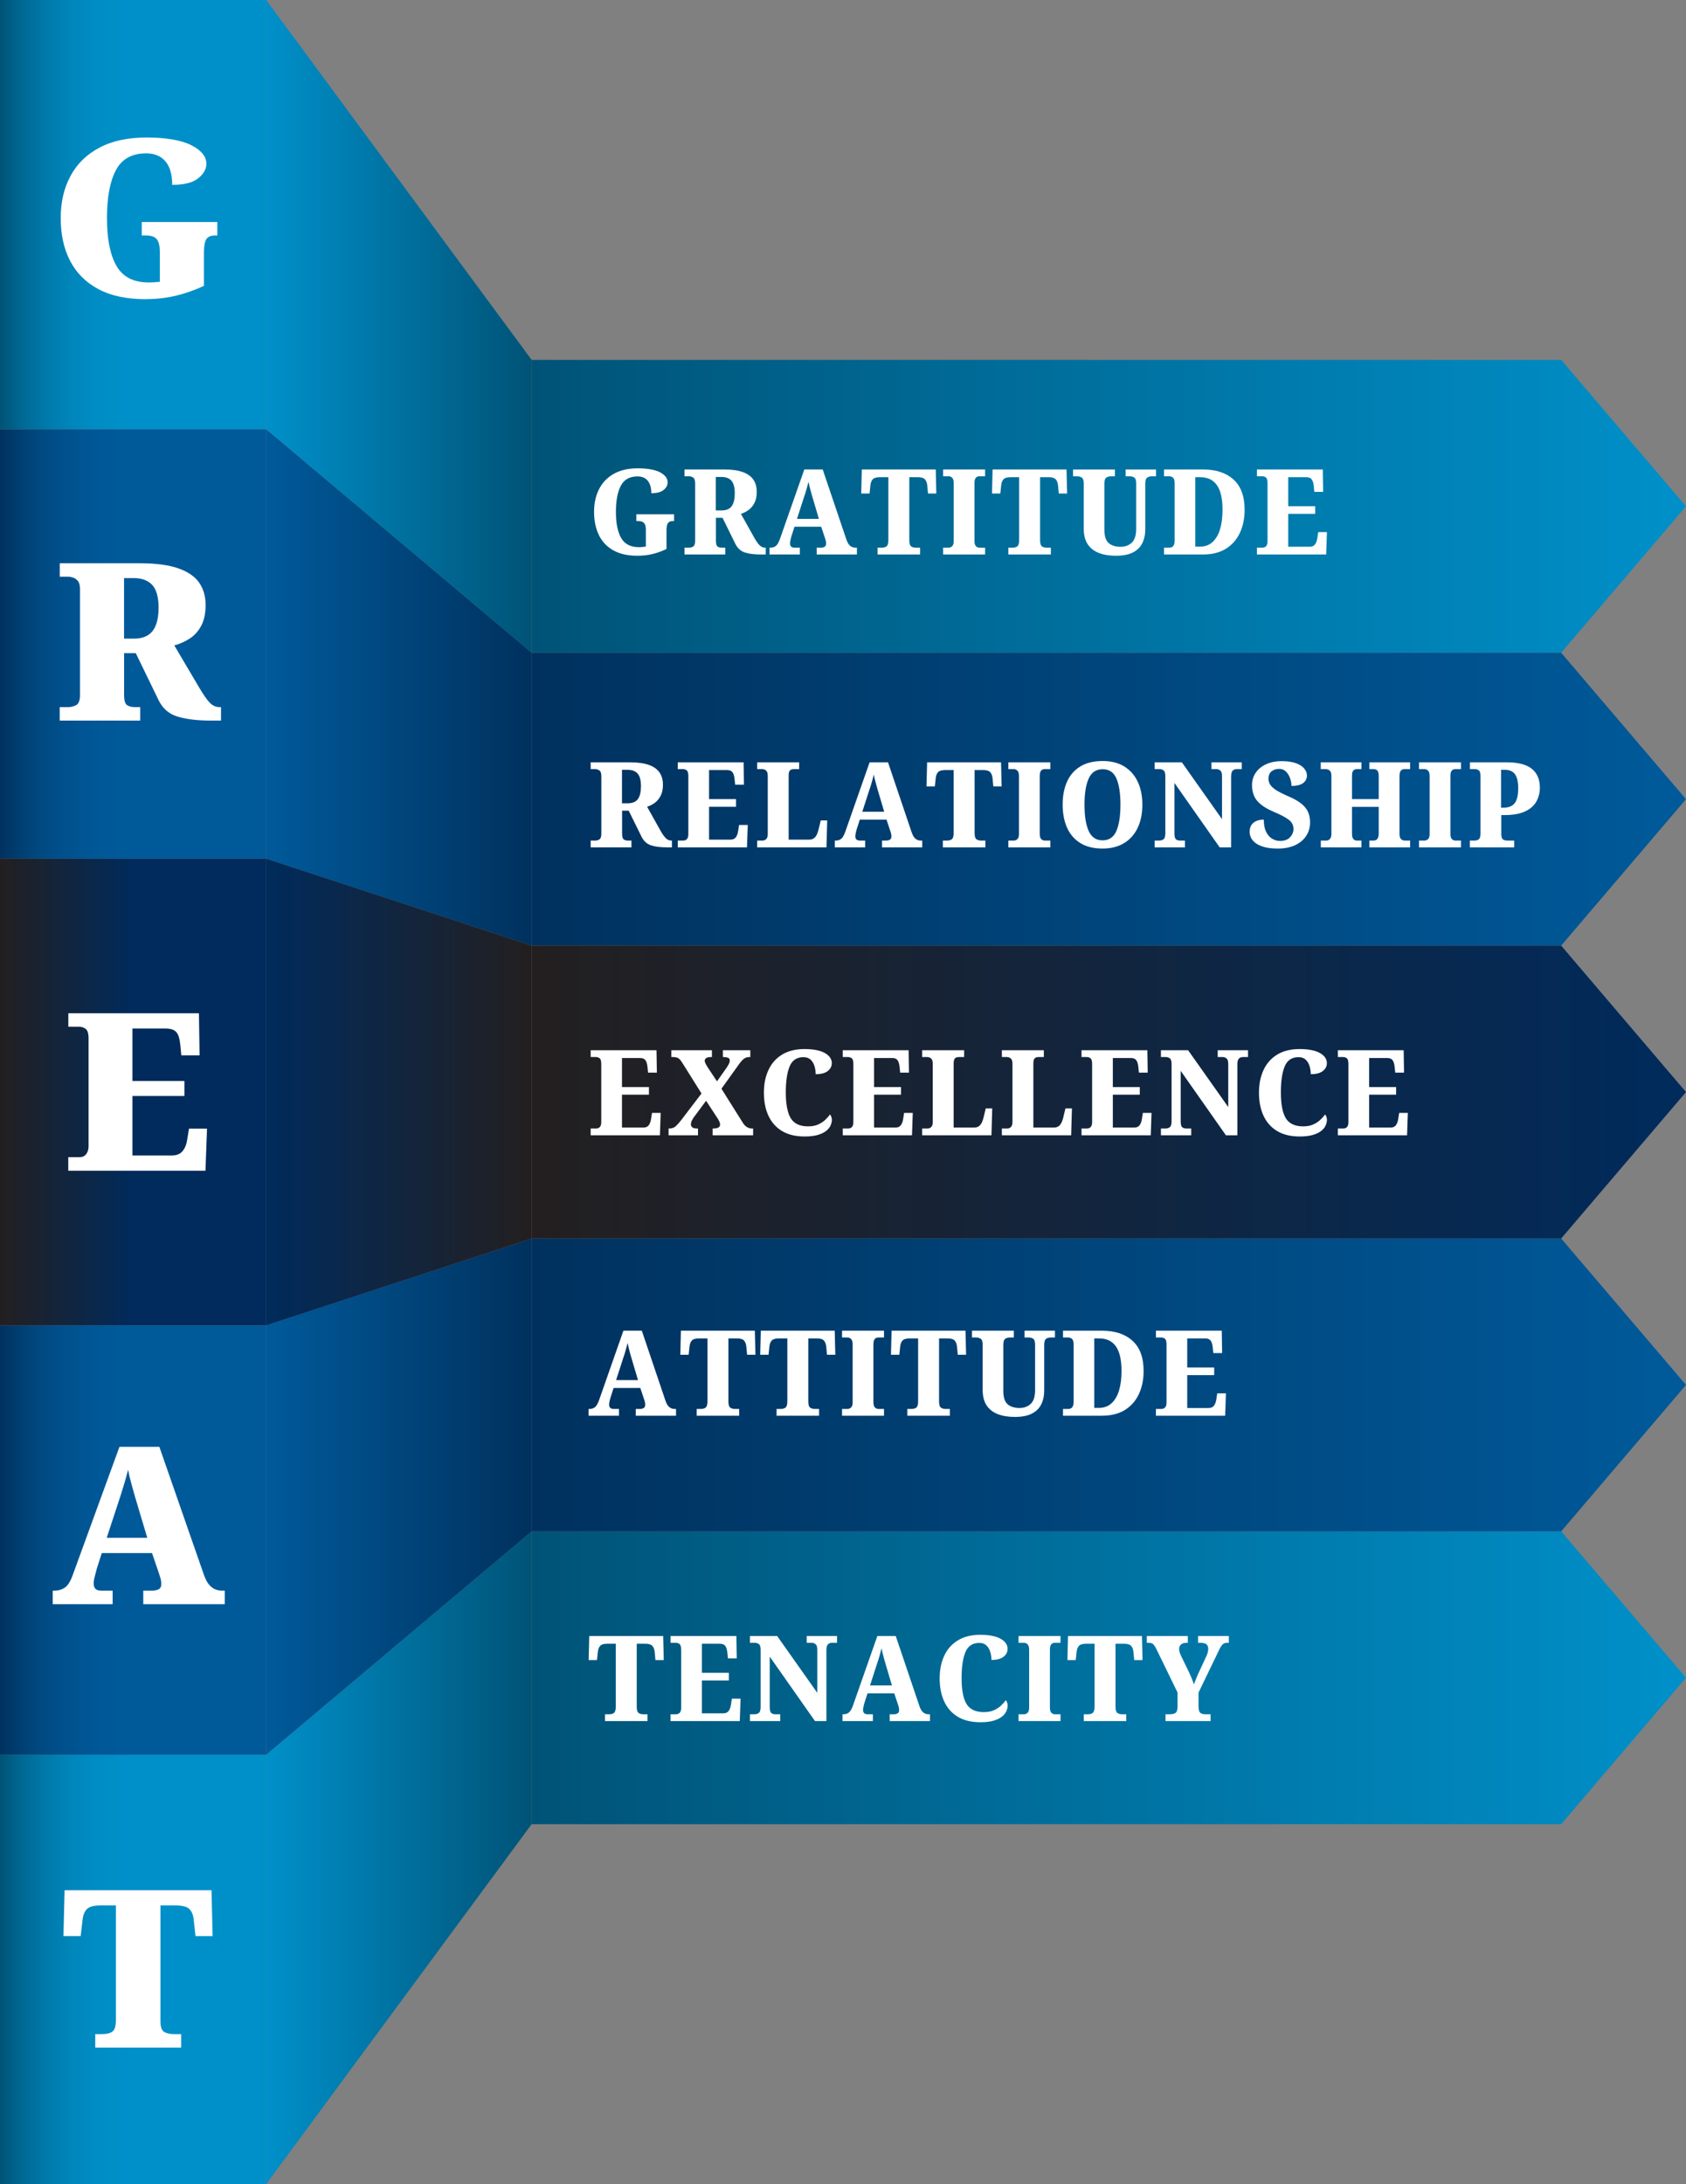 <?xml version="1.0" encoding="UTF-8"?>
<svg xmlns="http://www.w3.org/2000/svg" xmlns:xlink="http://www.w3.org/1999/xlink" viewBox="0 0 283.24 366.75">
  <rect x="0" y="0" width="283.24" height="366.75" fill="#808080" stroke="none"/>
  <defs>
    <style>
      .cls-1 {
        fill: url(#linear-gradient-12);
      }

      .cls-1, .cls-2, .cls-3, .cls-4, .cls-5, .cls-6, .cls-7, .cls-8, .cls-9, .cls-10, .cls-11, .cls-12, .cls-13, .cls-14, .cls-15, .cls-16 {
        stroke-width: 0px;
      }

      .cls-2 {
        fill: url(#linear-gradient);
      }

      .cls-3 {
        fill: url(#linear-gradient-6);
      }

      .cls-4 {
        fill: url(#linear-gradient-15);
      }

      .cls-5 {
        fill: url(#linear-gradient-11);
      }

      .cls-6 {
        fill: url(#linear-gradient-5);
      }

      .cls-7 {
        fill: url(#linear-gradient-13);
      }

      .cls-8 {
        fill: #fff;
      }

      .cls-9 {
        fill: url(#linear-gradient-14);
      }

      .cls-10 {
        fill: url(#linear-gradient-2);
      }

      .cls-11 {
        fill: url(#linear-gradient-7);
      }

      .cls-12 {
        fill: url(#linear-gradient-3);
      }

      .cls-13 {
        fill: url(#linear-gradient-9);
      }

      .cls-14 {
        fill: url(#linear-gradient-8);
      }

      .cls-15 {
        fill: url(#linear-gradient-10);
      }

      .cls-16 {
        fill: url(#linear-gradient-4);
      }
    </style>
    <linearGradient id="linear-gradient" x1="89.31" y1="85.02" x2="283.24" y2="85.02" gradientUnits="userSpaceOnUse">
      <stop offset="0" stop-color="#005377"></stop>
      <stop offset="1" stop-color="#0090c9"></stop>
    </linearGradient>
    <linearGradient id="linear-gradient-2" x1="44.72" y1="54.8" x2="89.31" y2="54.8" gradientUnits="userSpaceOnUse">
      <stop offset="0" stop-color="#0090c9"></stop>
      <stop offset="1" stop-color="#005377"></stop>
    </linearGradient>
    <linearGradient id="linear-gradient-3" x1="89.31" y1="134.2" x2="283.24" y2="134.2" gradientUnits="userSpaceOnUse">
      <stop offset="0" stop-color="#00315e"></stop>
      <stop offset="1" stop-color="#005a9a"></stop>
    </linearGradient>
    <linearGradient id="linear-gradient-4" x1="44.72" y1="115.44" x2="89.31" y2="115.44" gradientUnits="userSpaceOnUse">
      <stop offset="0" stop-color="#005a9a"></stop>
      <stop offset="1" stop-color="#00315e"></stop>
    </linearGradient>
    <linearGradient id="linear-gradient-5" y1="281.73" y2="281.73" xlink:href="#linear-gradient"></linearGradient>
    <linearGradient id="linear-gradient-6" y1="311.95" y2="311.95" xlink:href="#linear-gradient-2"></linearGradient>
    <linearGradient id="linear-gradient-7" y1="232.56" y2="232.56" xlink:href="#linear-gradient-3"></linearGradient>
    <linearGradient id="linear-gradient-8" y1="251.31" y2="251.31" xlink:href="#linear-gradient-4"></linearGradient>
    <linearGradient id="linear-gradient-9" x1="89.31" y1="183.38" x2="283.24" y2="183.38" gradientUnits="userSpaceOnUse">
      <stop offset="0" stop-color="#231f20"></stop>
      <stop offset="1" stop-color="#002b5c"></stop>
    </linearGradient>
    <linearGradient id="linear-gradient-10" x1="44.72" y1="183.38" x2="89.31" y2="183.38" gradientUnits="userSpaceOnUse">
      <stop offset="0" stop-color="#002b5c"></stop>
      <stop offset="1" stop-color="#231f20"></stop>
    </linearGradient>
    <linearGradient id="linear-gradient-11" x1="0" y1="36.05" x2="44.72" y2="36.05" gradientUnits="userSpaceOnUse">
      <stop offset="0" stop-color="#005377"></stop>
      <stop offset=".08" stop-color="#006893"></stop>
      <stop offset=".17" stop-color="#0079aa"></stop>
      <stop offset=".27" stop-color="#0086bb"></stop>
      <stop offset=".37" stop-color="#008dc5"></stop>
      <stop offset=".5" stop-color="#0090c9"></stop>
    </linearGradient>
    <linearGradient id="linear-gradient-12" y1="330.7" y2="330.7" xlink:href="#linear-gradient-11"></linearGradient>
    <linearGradient id="linear-gradient-13" x1="0" y1="258.6" x2="44.72" y2="258.6" gradientUnits="userSpaceOnUse">
      <stop offset="0" stop-color="#00315e"></stop>
      <stop offset=".02" stop-color="#003564"></stop>
      <stop offset=".12" stop-color="#00457b"></stop>
      <stop offset=".23" stop-color="#00508c"></stop>
      <stop offset=".35" stop-color="#005796"></stop>
      <stop offset=".5" stop-color="#005a9a"></stop>
    </linearGradient>
    <linearGradient id="linear-gradient-14" y1="108.15" y2="108.15" xlink:href="#linear-gradient-13"></linearGradient>
    <linearGradient id="linear-gradient-15" x1="0" y1="183.38" x2="44.72" y2="183.38" gradientUnits="userSpaceOnUse">
      <stop offset="0" stop-color="#231f20"></stop>
      <stop offset=".5" stop-color="#002b5c"></stop>
    </linearGradient>
  </defs>
  <g id="Layer_2" data-name="Layer 2">
    <polygon class="cls-2" points="262.27 109.61 89.31 109.61 89.31 60.43 262.27 60.43 283.24 85.02 262.27 109.61"></polygon>
    <polygon class="cls-10" points="44.72 72.1 89.31 109.61 89.31 60.43 44.72 0 44.72 72.1"></polygon>
    <polygon class="cls-12" points="262.27 158.79 89.31 158.79 89.31 109.61 262.27 109.61 283.24 134.2 262.27 158.79"></polygon>
    <polygon class="cls-16" points="44.72 144.2 89.31 158.79 89.31 109.61 44.72 72.1 44.72 144.2"></polygon>
    <polygon class="cls-6" points="262.27 257.15 89.31 257.15 89.31 306.32 262.27 306.32 283.24 281.73 262.27 257.15"></polygon>
    <polygon class="cls-3" points="44.72 294.65 89.31 257.15 89.31 306.32 44.72 366.75 44.72 294.65"></polygon>
    <polygon class="cls-11" points="262.27 207.97 89.31 207.97 89.31 257.15 262.27 257.15 283.24 232.56 262.27 207.97"></polygon>
    <polygon class="cls-14" points="44.72 222.55 89.31 207.97 89.31 257.15 44.72 294.65 44.72 222.55"></polygon>
    <polygon class="cls-13" points="262.27 207.97 89.31 207.97 89.31 158.79 262.27 158.79 283.24 183.38 262.27 207.97"></polygon>
    <polygon class="cls-15" points="44.72 144.2 44.72 150.45 44.72 216.3 44.72 222.55 89.31 207.97 89.31 158.79 44.72 144.2"></polygon>
    <rect class="cls-5" width="44.72" height="72.1"></rect>
    <rect class="cls-1" y="294.65" width="44.72" height="72.1"></rect>
    <rect class="cls-7" y="222.55" width="44.72" height="72.1"></rect>
    <rect class="cls-9" y="72.1" width="44.72" height="72.1"></rect>
    <rect class="cls-4" y="144.2" width="44.72" height="78.35"></rect>
  </g>
  <g id="Layer_3" data-name="Layer 3">
    <g>
      <path class="cls-8" d="m99.23,142.29v-1.14h.77c.26,0,.49-.07.7-.2s.32-.45.32-.96v-9.66c0-.51-.12-.83-.35-.97-.23-.14-.45-.21-.67-.21h-.77v-1.14h6.6c1.33,0,2.4.15,3.22.45.81.3,1.4.73,1.77,1.29.37.56.55,1.23.55,2s-.12,1.35-.37,1.85c-.25.5-.58.9-.98,1.2-.4.3-.84.52-1.31.67l2.23,3.98c.33.6.64,1.03.91,1.3.28.27.58.4.91.4h.12v1.14h-.79c-1.13,0-2.04-.11-2.73-.34s-1.22-.71-1.59-1.46l-2.15-4.36h-1.11v3.86c0,.51.09.83.27.96s.41.2.69.2h.61v1.14h-6.83Zm5.26-7.4h.96c.81,0,1.38-.24,1.72-.72.34-.48.51-1.2.51-2.16s-.19-1.69-.56-2.11-.94-.63-1.71-.63h-.92v5.62Z"></path>
      <path class="cls-8" d="m113.86,142.29v-1.14h.9c.27,0,.48-.08.64-.25.16-.17.24-.44.24-.83v-9.74c0-.51-.09-.83-.27-.97-.18-.14-.39-.21-.63-.21h-.88v-1.14h11.06l.06,3.76h-1.48l-.1-.98c-.05-.51-.17-.88-.35-1.12-.18-.24-.48-.36-.9-.36h-3.03v4.88h4.53v1.28h-4.53v5.52h3.61c.41,0,.71-.14.9-.41.19-.27.32-.63.38-1.07l.15-.98h1.46l-.13,3.76h-11.63Z"></path>
      <path class="cls-8" d="m127.2,142.29v-1.14h.92c.22,0,.42-.08.59-.24.18-.16.27-.45.27-.88v-9.72c0-.45-.09-.76-.28-.92-.19-.16-.41-.24-.66-.24h-.84v-1.14h7.05v1.14h-.88c-.31,0-.53.08-.67.23-.14.15-.21.44-.21.87v10.74h3.47c.4,0,.72-.13.97-.4.25-.27.44-.71.59-1.32l.36-1.5h1.09l-.13,4.52h-11.63Z"></path>
      <path class="cls-8" d="m140.24,142.29v-1.14h.17c.33,0,.62-.09.87-.27.25-.18.48-.56.7-1.15l4.11-11.72h3.09l3.97,11.74c.17.51.38.87.63,1.08.26.21.55.32.88.32h.27v1.14h-6.76v-1.14h.77c.19,0,.37-.05.55-.15s.26-.28.26-.55c0-.19-.02-.36-.07-.53-.04-.17-.09-.3-.12-.39l-.63-1.9h-4.49l-.5,1.56c-.05.16-.11.36-.16.61-.06.25-.09.46-.09.63,0,.48.26.72.77.72h.88v1.14h-5.11Zm4.61-5.98h3.69l-1.06-3.58c-.12-.39-.24-.81-.36-1.28-.13-.47-.24-.93-.33-1.38-.1.43-.22.87-.35,1.33-.13.46-.27.89-.41,1.29l-1.17,3.62Z"></path>
      <path class="cls-8" d="m158.4,142.29v-1.14h.71c.32,0,.58-.07.79-.22.2-.15.31-.51.31-1.08v-10.54h-1.42c-.58,0-.97.11-1.19.34-.22.23-.35.56-.4,1l-.15,1.4h-1.4l.1-4.04h12.42l.1,4.04h-1.4l-.13-1.4c-.05-.44-.19-.77-.4-1-.22-.23-.61-.34-1.19-.34h-1.42v10.58c0,.55.1.89.31,1.04.21.15.47.22.79.22h.71v1.14h-7.1Z"></path>
      <path class="cls-8" d="m169.4,142.29v-1.14h.92c.22,0,.42-.08.59-.24.18-.16.27-.45.27-.88v-9.7c0-.45-.09-.76-.27-.93-.18-.17-.38-.25-.59-.25h-.92v-1.14h7.05v1.14h-.94c-.26,0-.46.08-.61.25-.15.17-.23.48-.23.93v9.68c0,.43.08.72.25.89.17.17.36.25.59.25h.94v1.14h-7.05Z"></path>
      <path class="cls-8" d="m185.22,142.49c-1.5,0-2.74-.31-3.73-.92-.99-.61-1.73-1.47-2.23-2.58-.49-1.11-.74-2.4-.74-3.88s.25-2.77.74-3.86c.49-1.09,1.23-1.94,2.23-2.55s2.24-.91,3.75-.91c1.42,0,2.63.3,3.62.91s1.75,1.46,2.27,2.56c.52,1.1.78,2.39.78,3.87s-.26,2.77-.78,3.87-1.28,1.96-2.28,2.57c-1,.61-2.21.92-3.63.92Zm0-1.38c1.1,0,1.88-.53,2.33-1.58s.68-2.52.68-4.4-.22-3.34-.67-4.39-1.22-1.57-2.32-1.57-1.88.52-2.35,1.57c-.47,1.05-.7,2.51-.7,4.39s.23,3.35.7,4.4c.47,1.05,1.24,1.58,2.33,1.58Z"></path>
      <path class="cls-8" d="m193.98,142.29v-1.14h.71c.32,0,.58-.07.78-.22.2-.15.3-.49.3-1.04v-9.56c0-.51-.1-.83-.3-.97-.2-.14-.43-.21-.68-.21h-.81v-1.14h4.57l6.74,9.54v-7.22c0-.47-.09-.78-.28-.94-.19-.16-.41-.24-.66-.24h-.83v-1.14h5.09v1.14h-.83c-.28,0-.51.08-.69.25-.18.17-.27.5-.27,1.01v11.88h-1.92l-7.6-10.82v8.42c0,.55.08.89.25,1.04.17.15.4.22.69.22h.83v1.14h-5.09Z"></path>
      <path class="cls-8" d="m214.69,142.49c-.96,0-1.75-.09-2.36-.27-.61-.18-1.1-.41-1.45-.69-.35-.28-.6-.58-.74-.91s-.21-.63-.21-.91c0-.53.12-.95.35-1.25.23-.3.53-.51.89-.64.37-.13.75-.19,1.14-.19,0,.84.13,1.52.39,2.05.26.53.6.91,1.02,1.16.42.25.86.37,1.33.37.72,0,1.27-.2,1.66-.61s.59-.88.59-1.41c0-.65-.29-1.18-.86-1.59s-1.39-.83-2.44-1.27c-.93-.4-1.67-.82-2.21-1.27-.54-.45-.92-.93-1.13-1.46s-.33-1.1-.33-1.71c0-.84.22-1.56.65-2.17s1.02-1.08,1.77-1.41c.74-.33,1.59-.5,2.53-.5,1,0,1.81.12,2.44.35s1.09.53,1.39.9c.3.37.45.76.45,1.17,0,.49-.2.91-.61,1.24s-1.07.5-1.99.5c0-.41-.08-.84-.23-1.28-.15-.44-.38-.81-.69-1.12-.31-.31-.69-.46-1.15-.46-.5,0-.92.14-1.27.41-.35.27-.52.7-.52,1.27,0,.31.08.61.25.91.17.3.49.61.96.93.47.32,1.17.67,2.07,1.06.92.39,1.65.8,2.2,1.23.54.43.93.91,1.16,1.42.23.51.35,1.09.35,1.73,0,.87-.22,1.63-.66,2.3-.44.67-1.07,1.19-1.87,1.56s-1.77.56-2.88.56Z"></path>
      <path class="cls-8" d="m221.89,142.29v-1.14h.92c.24,0,.45-.09.61-.27.17-.18.25-.47.25-.87v-9.72c0-.44-.1-.74-.29-.9-.19-.16-.42-.24-.67-.24h-.83v-1.14h6.83v1.14h-.77c-.24,0-.44.08-.59.24-.15.16-.22.45-.22.88v3.92h4.49v-3.88c0-.45-.08-.76-.23-.92-.15-.16-.37-.24-.65-.24h-.69v-1.14h6.84v1.14h-.92c-.26,0-.46.08-.62.24-.16.16-.24.47-.24.92v9.72c0,.4.08.69.25.86.17.17.37.26.61.26h.92v1.14h-6.84v-1.14h.71c.27,0,.48-.09.63-.28.15-.19.23-.49.23-.92v-4.46h-4.49v4.52c0,.4.07.69.22.87.15.18.34.27.59.27h.77v1.14h-6.83Z"></path>
      <path class="cls-8" d="m238.39,142.29v-1.14h.92c.22,0,.42-.08.59-.24.18-.16.27-.45.27-.88v-9.7c0-.45-.09-.76-.27-.93-.18-.17-.38-.25-.59-.25h-.92v-1.14h7.05v1.14h-.94c-.26,0-.46.08-.61.25-.15.17-.23.48-.23.93v9.68c0,.43.08.72.25.89.17.17.36.25.59.25h.94v1.14h-7.05Z"></path>
      <path class="cls-8" d="m246.93,142.29v-1.14h.79c.28,0,.52-.07.71-.22.19-.15.29-.49.29-1.04v-9.56c0-.51-.1-.83-.29-.97-.19-.14-.41-.21-.65-.21h-.84v-1.14h6.2c1.91,0,3.31.37,4.21,1.1.9.73,1.34,1.79,1.34,3.16,0,.84-.2,1.61-.58,2.31-.39.7-1.02,1.26-1.89,1.67-.87.41-2.04.62-3.49.62h-.52v3.12c0,.51.09.83.28.96s.41.2.66.2h1.23v1.14h-7.43Zm5.24-6.66h.37c.88,0,1.52-.25,1.92-.76.4-.51.59-1.35.59-2.52,0-1.05-.18-1.83-.53-2.33-.35-.5-.92-.75-1.72-.75h-.63v6.36Z"></path>
    </g>
    <g>
      <path class="cls-8" d="m107.06,93.32c-1.62,0-2.98-.31-4.05-.92-1.08-.61-1.88-1.47-2.41-2.57-.53-1.1-.8-2.39-.8-3.87s.28-2.71.83-3.81c.56-1.1,1.38-1.96,2.48-2.58,1.09-.62,2.44-.93,4.04-.93s2.92.23,3.75.68c.84.45,1.26,1.01,1.26,1.68,0,.48-.22.9-.67,1.27-.45.37-1.14.55-2.07.55,0-.89-.2-1.59-.59-2.08s-.97-.74-1.74-.74c-1.31,0-2.24.52-2.79,1.56s-.83,2.51-.83,4.4.29,3.35.88,4.38,1.59,1.54,3,1.54c.18,0,.37,0,.56-.03.19-.02.39-.04.59-.07v-2.84c0-.51-.1-.87-.29-1.1-.19-.23-.52-.34-.98-.34h-.33v-1.14h6.34v1.14h-.21c-.4,0-.67.12-.83.35-.15.23-.23.62-.23,1.17v3.16c-.79.39-1.59.67-2.38.86-.79.19-1.64.28-2.54.28Z"></path>
      <path class="cls-8" d="m114.99,93.11v-1.14h.77c.26,0,.49-.07.7-.2s.32-.45.32-.96v-9.66c0-.51-.12-.83-.35-.97-.23-.14-.45-.21-.67-.21h-.77v-1.14h6.6c1.33,0,2.4.15,3.22.45.81.3,1.4.73,1.77,1.29.37.56.55,1.23.55,2s-.12,1.35-.37,1.85c-.25.5-.58.9-.98,1.2-.4.3-.84.52-1.31.67l2.23,3.98c.33.6.64,1.03.91,1.3.28.27.58.4.91.4h.12v1.14h-.79c-1.13,0-2.04-.11-2.73-.34s-1.22-.71-1.59-1.46l-2.15-4.36h-1.11v3.86c0,.51.09.83.27.96s.41.2.69.2h.61v1.14h-6.83Zm5.26-7.4h.96c.81,0,1.38-.24,1.72-.72.34-.48.51-1.2.51-2.16s-.19-1.69-.56-2.11-.94-.63-1.71-.63h-.92v5.62Z"></path>
      <path class="cls-8" d="m129.27,93.11v-1.14h.17c.33,0,.62-.09.87-.27.25-.18.48-.56.7-1.15l4.11-11.72h3.09l3.97,11.74c.17.51.38.87.63,1.08.26.21.55.32.88.32h.27v1.14h-6.76v-1.14h.77c.19,0,.37-.05.55-.15s.26-.28.26-.55c0-.19-.02-.36-.07-.53-.04-.17-.09-.3-.12-.39l-.63-1.9h-4.49l-.5,1.56c-.05.16-.11.36-.16.61-.06.25-.09.46-.09.63,0,.48.26.72.77.72h.88v1.14h-5.11Zm4.61-5.98h3.69l-1.06-3.58c-.12-.39-.24-.81-.36-1.28-.13-.47-.24-.93-.33-1.38-.1.43-.22.87-.35,1.33-.13.46-.27.89-.41,1.29l-1.17,3.62Z"></path>
      <path class="cls-8" d="m147.43,93.11v-1.14h.71c.32,0,.58-.07.79-.22.2-.15.31-.51.31-1.08v-10.54h-1.42c-.58,0-.97.11-1.19.34-.22.23-.35.56-.4,1l-.15,1.4h-1.4l.1-4.04h12.42l.1,4.04h-1.4l-.13-1.4c-.05-.44-.19-.77-.4-1-.22-.23-.61-.34-1.19-.34h-1.42v10.58c0,.55.1.89.31,1.04.21.15.47.22.79.22h.71v1.14h-7.1Z"></path>
      <path class="cls-8" d="m158.44,93.11v-1.14h.92c.22,0,.42-.08.59-.24.18-.16.27-.45.27-.88v-9.7c0-.45-.09-.76-.27-.93-.18-.17-.38-.25-.59-.25h-.92v-1.14h7.05v1.14h-.94c-.26,0-.46.08-.61.25-.15.17-.23.48-.23.93v9.68c0,.43.08.72.25.89.17.17.36.25.59.25h.94v1.14h-7.05Z"></path>
      <path class="cls-8" d="m169.4,93.11v-1.14h.71c.32,0,.58-.07.79-.22.2-.15.31-.51.31-1.08v-10.54h-1.42c-.58,0-.97.11-1.19.34-.22.23-.35.56-.4,1l-.15,1.4h-1.4l.1-4.04h12.42l.1,4.04h-1.4l-.13-1.4c-.05-.44-.19-.77-.4-1-.22-.23-.61-.34-1.19-.34h-1.42v10.58c0,.55.1.89.31,1.04.21.15.47.22.79.22h.71v1.14h-7.1Z"></path>
      <path class="cls-8" d="m187.47,93.32c-1.09,0-2.04-.15-2.85-.46-.81-.31-1.44-.8-1.89-1.47-.45-.67-.67-1.56-.67-2.65v-7.58c0-.51-.11-.83-.34-.97-.22-.14-.48-.21-.78-.21h-.67v-1.14h7.03v1.14h-.65c-.31,0-.57.07-.79.22-.22.15-.33.49-.33,1.04v7.68c0,1.09.24,1.85.72,2.27.48.42,1.15.63,2.01.63.75,0,1.38-.23,1.87-.69.49-.46.74-1.22.74-2.29v-7.68c0-.51-.11-.83-.32-.97-.21-.14-.47-.21-.78-.21h-.67v-1.14h5.11v1.14h-.69c-.31,0-.57.07-.79.22-.22.15-.33.49-.33,1.04v7.64c0,.89-.17,1.67-.5,2.34-.33.67-.86,1.18-1.58,1.55-.72.37-1.67.55-2.85.55Z"></path>
      <path class="cls-8" d="m195.55,93.11v-1.14h.92c.26,0,.46-.09.62-.27.16-.18.24-.48.24-.91v-9.66c0-.45-.09-.76-.27-.92-.18-.16-.4-.24-.67-.24h-.84v-1.14h6.53c2.18,0,3.89.56,5.14,1.69s1.87,2.82,1.87,5.09c0,1.45-.27,2.75-.8,3.88-.53,1.13-1.32,2.02-2.35,2.66-1.04.64-2.32.96-3.86.96h-6.53Zm5.24-1.32h.83c.82,0,1.51-.25,2.07-.76.56-.51.99-1.22,1.27-2.15.28-.93.42-2.02.42-3.27,0-1.88-.32-3.26-.95-4.15s-1.56-1.33-2.79-1.33h-.84v11.66Z"></path>
      <path class="cls-8" d="m211.16,93.11v-1.14h.9c.27,0,.48-.08.64-.25.16-.17.24-.44.24-.83v-9.74c0-.51-.09-.83-.27-.97-.18-.14-.39-.21-.63-.21h-.88v-1.14h11.06l.06,3.76h-1.48l-.1-.98c-.05-.51-.17-.88-.35-1.12-.18-.24-.48-.36-.9-.36h-3.03v4.88h4.53v1.28h-4.53v5.52h3.61c.41,0,.71-.14.9-.41.19-.27.32-.63.38-1.07l.15-.98h1.46l-.13,3.76h-11.63Z"></path>
    </g>
    <g>
      <path class="cls-8" d="m99.23,190.64v-1.14h.9c.27,0,.48-.08.64-.25.16-.17.24-.44.24-.83v-9.74c0-.51-.09-.83-.27-.97-.18-.14-.39-.21-.63-.21h-.88v-1.14h11.06l.06,3.76h-1.48l-.1-.98c-.05-.51-.17-.88-.35-1.12-.18-.24-.48-.36-.9-.36h-3.03v4.88h4.53v1.28h-4.53v5.52h3.61c.41,0,.71-.14.9-.41.19-.27.32-.63.38-1.07l.15-.98h1.46l-.13,3.76h-11.63Z"></path>
      <path class="cls-8" d="m112.32,190.64v-1.14h.12c.46,0,.83-.14,1.11-.41.28-.27.58-.6.88-.99l3.42-4.48-3.17-5.06c-.21-.35-.41-.61-.62-.79-.21-.18-.55-.27-1.03-.27h-.25v-1.14h6.82v1.14h-.1c-.45,0-.75.06-.89.19-.15.13-.22.27-.22.43,0,.13.05.31.16.52.11.21.23.42.36.62l1.54,2.32,1.61-2.28c.1-.15.22-.34.35-.58.13-.24.19-.45.19-.64,0-.24-.11-.4-.32-.47-.21-.07-.46-.11-.76-.11h-.08v-1.14h4.61v1.14h-.17c-.37,0-.69.11-.95.32-.26.21-.58.59-.95,1.12l-2.78,3.88,3.53,5.62c.24.4.5.68.77.83.27.15.52.23.77.23h.25v1.14h-6.8v-1.14h.1c.77,0,1.15-.22,1.15-.66,0-.15-.04-.31-.11-.49-.07-.18-.25-.48-.53-.89l-1.71-2.62-2.05,2.76c-.12.17-.23.36-.34.57s-.16.42-.16.63.08.38.24.51c.16.13.45.19.87.19h.08v1.14h-4.93Z"></path>
      <path class="cls-8" d="m135.17,190.84c-1.52,0-2.79-.31-3.8-.92s-1.77-1.47-2.28-2.57c-.51-1.1-.76-2.39-.76-3.87s.26-2.71.77-3.81c.51-1.1,1.27-1.96,2.29-2.58,1.01-.62,2.27-.93,3.76-.93s2.68.23,3.45.68c.76.45,1.14,1.01,1.14,1.68,0,.52-.22.96-.67,1.32-.45.36-1.13.54-2.04.54,0-.44-.06-.88-.19-1.32s-.34-.81-.64-1.1c-.3-.29-.71-.44-1.22-.44-1.13,0-1.9.52-2.33,1.56-.43,1.04-.64,2.51-.64,4.4s.28,3.41.84,4.31c.56.9,1.53,1.35,2.9,1.35.65,0,1.21-.1,1.68-.31.47-.21.86-.46,1.19-.77.33-.31.6-.61.82-.92.09.09.16.23.22.4s.09.34.09.5c0,.29-.07.6-.21.93-.14.33-.38.63-.72.91-.34.28-.81.51-1.4.69-.59.18-1.34.27-2.24.27Z"></path>
      <path class="cls-8" d="m141.58,190.64v-1.14h.9c.27,0,.48-.08.64-.25.16-.17.24-.44.24-.83v-9.74c0-.51-.09-.83-.27-.97-.18-.14-.39-.21-.63-.21h-.88v-1.14h11.06l.06,3.76h-1.48l-.1-.98c-.05-.51-.17-.88-.35-1.12-.18-.24-.48-.36-.9-.36h-3.03v4.88h4.53v1.28h-4.53v5.52h3.61c.41,0,.71-.14.9-.41.19-.27.32-.63.38-1.07l.15-.98h1.46l-.13,3.76h-11.63Z"></path>
      <path class="cls-8" d="m154.92,190.64v-1.14h.92c.22,0,.42-.08.59-.24.18-.16.27-.45.27-.88v-9.72c0-.45-.09-.76-.28-.92-.19-.16-.41-.24-.66-.24h-.84v-1.14h7.05v1.14h-.88c-.31,0-.53.08-.67.23-.14.15-.21.44-.21.87v10.74h3.47c.4,0,.72-.13.97-.4.25-.27.44-.71.59-1.32l.36-1.5h1.09l-.13,4.52h-11.63Z"></path>
      <path class="cls-8" d="m168.31,190.64v-1.14h.92c.22,0,.42-.08.59-.24.18-.16.27-.45.27-.88v-9.72c0-.45-.09-.76-.28-.92-.19-.16-.41-.24-.66-.24h-.84v-1.14h7.05v1.14h-.88c-.31,0-.53.08-.67.23-.14.15-.21.44-.21.87v10.74h3.47c.4,0,.72-.13.97-.4.25-.27.44-.71.59-1.32l.36-1.5h1.09l-.13,4.52h-11.63Z"></path>
      <path class="cls-8" d="m181.69,190.64v-1.14h.9c.27,0,.48-.08.64-.25.16-.17.24-.44.24-.83v-9.74c0-.51-.09-.83-.27-.97-.18-.14-.39-.21-.63-.21h-.88v-1.14h11.06l.06,3.76h-1.48l-.1-.98c-.05-.51-.17-.88-.35-1.12-.18-.24-.48-.36-.9-.36h-3.03v4.88h4.53v1.28h-4.53v5.52h3.61c.41,0,.71-.14.9-.41.19-.27.32-.63.38-1.07l.15-.98h1.46l-.13,3.76h-11.63Z"></path>
      <path class="cls-8" d="m195.03,190.64v-1.14h.71c.32,0,.58-.07.78-.22.2-.15.3-.49.3-1.04v-9.56c0-.51-.1-.83-.3-.97-.2-.14-.43-.21-.68-.21h-.81v-1.14h4.57l6.74,9.54v-7.22c0-.47-.09-.78-.28-.94-.19-.16-.41-.24-.66-.24h-.83v-1.14h5.09v1.14h-.83c-.28,0-.51.08-.69.25-.18.17-.27.5-.27,1.01v11.88h-1.92l-7.6-10.82v8.42c0,.55.08.89.25,1.04.17.15.4.22.69.22h.83v1.14h-5.09Z"></path>
      <path class="cls-8" d="m218.34,190.84c-1.52,0-2.79-.31-3.8-.92s-1.77-1.47-2.28-2.57c-.51-1.1-.76-2.39-.76-3.87s.26-2.71.77-3.81c.51-1.1,1.27-1.96,2.29-2.58,1.01-.62,2.27-.93,3.76-.93s2.68.23,3.45.68,1.14,1.01,1.14,1.68c0,.52-.22.96-.67,1.32-.45.36-1.13.54-2.04.54,0-.44-.06-.88-.19-1.32s-.34-.81-.64-1.1c-.3-.29-.71-.44-1.22-.44-1.13,0-1.9.52-2.33,1.56-.43,1.04-.64,2.51-.64,4.4s.28,3.41.84,4.31c.56.9,1.53,1.35,2.9,1.35.65,0,1.21-.1,1.68-.31.47-.21.86-.46,1.19-.77.33-.31.6-.61.82-.92.09.09.16.23.22.4s.09.34.09.5c0,.29-.07.6-.21.93-.14.33-.38.63-.72.91-.34.28-.81.51-1.4.69-.59.18-1.34.27-2.24.27Z"></path>
      <path class="cls-8" d="m224.75,190.64v-1.14h.9c.27,0,.48-.08.64-.25.16-.17.24-.44.24-.83v-9.74c0-.51-.09-.83-.27-.97-.18-.14-.39-.21-.63-.21h-.88v-1.14h11.06l.06,3.76h-1.48l-.1-.98c-.05-.51-.17-.88-.35-1.12-.18-.24-.48-.36-.9-.36h-3.03v4.88h4.53v1.28h-4.53v5.52h3.61c.41,0,.71-.14.9-.41.19-.27.32-.63.38-1.07l.15-.98h1.46l-.13,3.76h-11.63Z"></path>
    </g>
    <g>
      <path class="cls-8" d="m98.88,237.73v-1.14h.17c.33,0,.62-.09.87-.27.25-.18.48-.56.7-1.15l4.11-11.72h3.09l3.97,11.74c.17.51.38.87.63,1.08.26.21.55.32.88.32h.27v1.14h-6.76v-1.14h.77c.19,0,.37-.05.55-.15.17-.1.26-.28.26-.55,0-.19-.02-.36-.07-.53-.04-.17-.09-.3-.12-.39l-.63-1.9h-4.49l-.5,1.56c-.05.16-.11.36-.16.61-.06.25-.09.46-.09.63,0,.48.26.72.77.72h.88v1.14h-5.11Zm4.61-5.98h3.69l-1.06-3.58c-.12-.39-.24-.81-.36-1.28-.13-.47-.24-.93-.33-1.38-.1.43-.22.87-.35,1.33-.13.46-.27.89-.41,1.29l-1.17,3.62Z"></path>
      <path class="cls-8" d="m117.04,237.73v-1.14h.71c.32,0,.58-.07.79-.22.2-.15.31-.51.31-1.08v-10.54h-1.42c-.58,0-.97.11-1.19.34s-.35.56-.4,1l-.15,1.4h-1.4l.1-4.04h12.42l.1,4.04h-1.4l-.13-1.4c-.05-.44-.19-.77-.4-1s-.61-.34-1.19-.34h-1.42v10.58c0,.55.1.89.31,1.04s.47.22.79.22h.71v1.14h-7.1Z"></path>
      <path class="cls-8" d="m130.46,237.73v-1.14h.71c.32,0,.58-.07.79-.22.2-.15.31-.51.31-1.08v-10.54h-1.42c-.58,0-.97.11-1.19.34s-.35.56-.4,1l-.15,1.4h-1.4l.1-4.04h12.42l.1,4.04h-1.4l-.13-1.4c-.05-.44-.19-.77-.4-1s-.61-.34-1.19-.34h-1.42v10.58c0,.55.1.89.31,1.04s.47.22.79.22h.71v1.14h-7.1Z"></path>
      <path class="cls-8" d="m141.46,237.73v-1.14h.92c.22,0,.42-.08.59-.24.18-.16.27-.45.27-.88v-9.7c0-.45-.09-.76-.27-.93-.18-.17-.38-.25-.59-.25h-.92v-1.14h7.05v1.14h-.94c-.26,0-.46.08-.61.25s-.23.48-.23.93v9.68c0,.43.08.72.25.89.17.17.36.25.59.25h.94v1.14h-7.05Z"></path>
      <path class="cls-8" d="m152.43,237.73v-1.14h.71c.32,0,.58-.07.79-.22.2-.15.31-.51.31-1.08v-10.54h-1.42c-.58,0-.97.11-1.19.34s-.35.56-.4,1l-.15,1.4h-1.4l.1-4.04h12.42l.1,4.04h-1.4l-.13-1.4c-.05-.44-.19-.77-.4-1s-.61-.34-1.19-.34h-1.42v10.58c0,.55.1.89.31,1.04s.47.22.79.22h.71v1.14h-7.1Z"></path>
      <path class="cls-8" d="m170.49,237.93c-1.09,0-2.04-.15-2.85-.46-.81-.31-1.44-.8-1.89-1.47-.45-.67-.67-1.56-.67-2.65v-7.58c0-.51-.11-.83-.34-.97-.22-.14-.48-.21-.78-.21h-.67v-1.14h7.03v1.14h-.65c-.31,0-.57.07-.79.22-.22.15-.33.49-.33,1.04v7.68c0,1.09.24,1.85.72,2.27.48.42,1.15.63,2.01.63.75,0,1.38-.23,1.87-.69.49-.46.74-1.22.74-2.29v-7.68c0-.51-.11-.83-.32-.97-.21-.14-.47-.21-.78-.21h-.67v-1.14h5.11v1.14h-.69c-.31,0-.57.07-.79.22-.22.15-.33.49-.33,1.04v7.64c0,.89-.17,1.67-.5,2.34-.33.67-.86,1.18-1.58,1.55-.72.37-1.67.55-2.85.55Z"></path>
      <path class="cls-8" d="m178.58,237.73v-1.14h.92c.26,0,.46-.09.62-.27.16-.18.24-.48.24-.91v-9.66c0-.45-.09-.76-.27-.92-.18-.16-.4-.24-.67-.24h-.84v-1.14h6.53c2.18,0,3.89.56,5.14,1.69s1.87,2.82,1.87,5.09c0,1.45-.27,2.75-.8,3.88-.53,1.13-1.32,2.02-2.35,2.66-1.04.64-2.32.96-3.86.96h-6.53Zm5.24-1.32h.83c.82,0,1.51-.25,2.07-.76.56-.51.99-1.22,1.27-2.15.28-.93.42-2.02.42-3.27,0-1.88-.32-3.26-.95-4.15s-1.56-1.33-2.79-1.33h-.84v11.66Z"></path>
      <path class="cls-8" d="m194.19,237.73v-1.14h.9c.27,0,.48-.08.64-.25.16-.17.24-.44.24-.83v-9.74c0-.51-.09-.83-.27-.97-.18-.14-.39-.21-.63-.21h-.88v-1.14h11.06l.06,3.76h-1.48l-.1-.98c-.05-.51-.17-.88-.35-1.12-.18-.24-.48-.36-.9-.36h-3.03v4.88h4.53v1.28h-4.53v5.52h3.61c.41,0,.71-.14.9-.41.19-.27.32-.63.38-1.07l.15-.98h1.46l-.13,3.76h-11.63Z"></path>
    </g>
    <g>
      <path class="cls-8" d="m101.64,289v-1.14h.71c.32,0,.58-.07.79-.22.2-.15.31-.51.31-1.08v-10.54h-1.42c-.58,0-.97.11-1.19.34-.22.23-.35.56-.4,1l-.15,1.4h-1.4l.1-4.04h12.42l.1,4.04h-1.4l-.13-1.4c-.05-.44-.19-.77-.4-1-.22-.23-.61-.34-1.19-.34h-1.42v10.58c0,.55.1.89.31,1.04.21.15.47.22.79.22h.71v1.14h-7.1Z"></path>
      <path class="cls-8" d="m112.65,289v-1.14h.9c.27,0,.48-.08.64-.25.16-.17.24-.44.24-.83v-9.74c0-.51-.09-.83-.27-.97-.18-.14-.39-.21-.63-.21h-.88v-1.14h11.06l.06,3.76h-1.48l-.1-.98c-.05-.51-.17-.88-.35-1.12-.18-.24-.48-.36-.9-.36h-3.03v4.88h4.53v1.28h-4.53v5.52h3.61c.41,0,.71-.14.9-.41.19-.27.32-.63.38-1.07l.15-.98h1.46l-.13,3.76h-11.63Z"></path>
      <path class="cls-8" d="m125.99,289v-1.14h.71c.32,0,.58-.07.78-.22.2-.15.3-.49.3-1.04v-9.56c0-.51-.1-.83-.3-.97-.2-.14-.43-.21-.68-.21h-.81v-1.14h4.57l6.74,9.54v-7.22c0-.47-.09-.78-.28-.94s-.41-.24-.66-.24h-.83v-1.14h5.09v1.14h-.83c-.28,0-.51.08-.69.25-.18.17-.27.5-.27,1.01v11.88h-1.92l-7.6-10.82v8.42c0,.55.08.89.25,1.04.17.15.4.22.69.22h.83v1.14h-5.09Z"></path>
      <path class="cls-8" d="m141.54,289v-1.14h.17c.33,0,.62-.09.87-.27.25-.18.48-.56.7-1.15l4.11-11.72h3.09l3.97,11.74c.17.51.38.87.63,1.08.26.21.55.32.88.32h.27v1.14h-6.76v-1.14h.77c.19,0,.37-.05.55-.15.17-.1.26-.28.26-.55,0-.19-.02-.36-.07-.53s-.09-.3-.12-.39l-.63-1.9h-4.49l-.5,1.56c-.05.16-.11.36-.16.61-.06.25-.09.46-.09.63,0,.48.26.72.77.72h.88v1.14h-5.11Zm4.61-5.98h3.69l-1.06-3.58c-.12-.39-.24-.81-.36-1.28-.13-.47-.24-.93-.33-1.38-.1.43-.22.87-.35,1.33-.13.46-.27.89-.41,1.29l-1.17,3.62Z"></path>
      <path class="cls-8" d="m164.7,289.2c-1.52,0-2.79-.31-3.8-.92-1.01-.61-1.77-1.47-2.28-2.57-.51-1.1-.76-2.39-.76-3.87s.26-2.71.77-3.81c.51-1.1,1.27-1.96,2.29-2.58,1.01-.62,2.27-.93,3.76-.93s2.68.23,3.45.68,1.14,1.01,1.14,1.68c0,.52-.22.96-.67,1.32-.45.36-1.13.54-2.04.54,0-.44-.06-.88-.19-1.32-.13-.44-.34-.81-.64-1.1-.3-.29-.71-.44-1.22-.44-1.13,0-1.9.52-2.33,1.56-.43,1.04-.64,2.51-.64,4.4s.28,3.41.84,4.31c.56.9,1.53,1.35,2.9,1.35.65,0,1.21-.1,1.68-.31.47-.21.86-.46,1.19-.77s.6-.61.82-.92c.09.09.16.23.22.4.06.17.09.34.09.5,0,.29-.07.6-.21.93-.14.33-.38.63-.72.91-.34.28-.81.51-1.4.69-.59.18-1.34.27-2.24.27Z"></path>
      <path class="cls-8" d="m171.11,289v-1.14h.92c.22,0,.42-.08.59-.24.18-.16.27-.45.27-.88v-9.7c0-.45-.09-.76-.27-.93-.18-.17-.38-.25-.59-.25h-.92v-1.14h7.05v1.14h-.94c-.26,0-.46.08-.61.25-.15.17-.23.48-.23.93v9.68c0,.43.08.72.25.89.17.17.36.25.59.25h.94v1.14h-7.05Z"></path>
      <path class="cls-8" d="m182.07,289v-1.14h.71c.32,0,.58-.07.79-.22.2-.15.31-.51.31-1.08v-10.54h-1.42c-.58,0-.97.11-1.19.34-.22.23-.35.56-.4,1l-.15,1.4h-1.4l.1-4.04h12.42l.1,4.04h-1.4l-.13-1.4c-.05-.44-.19-.77-.4-1-.22-.23-.61-.34-1.19-.34h-1.42v10.58c0,.55.1.89.31,1.04.21.15.47.22.79.22h.71v1.14h-7.1Z"></path>
      <path class="cls-8" d="m195.8,289v-1.14h.79c.37,0,.67-.07.89-.22.22-.15.34-.51.34-1.08v-2.36l-3.55-7.28c-.19-.39-.37-.66-.53-.82s-.44-.24-.83-.24h-.25v-1.14h6.89v1.14h-.19c-.4,0-.71.09-.93.27-.22.18-.34.43-.34.75s.1.7.29,1.1l1.42,2.94c.18.39.33.73.44,1.02.12.29.22.59.33.9.13-.36.28-.74.45-1.15.17-.41.36-.83.57-1.27l1.08-2.32c.14-.32.23-.58.26-.78.03-.2.05-.34.05-.42,0-.37-.11-.64-.32-.8-.21-.16-.54-.24-.99-.24h-.4v-1.14h5.17v1.14h-.29c-.35,0-.61.1-.8.31s-.43.62-.72,1.25l-3.28,6.8v2.36c0,.56.11.91.32,1.06.21.15.46.22.76.22h.94v1.14h-7.54Z"></path>
    </g>
    <path class="cls-8" d="m24.48,50.24c-3.21,0-5.87-.57-7.97-1.7-2.11-1.13-3.69-2.72-4.74-4.75s-1.57-4.42-1.57-7.16.54-5.01,1.63-7.05c1.08-2.04,2.7-3.63,4.85-4.77,2.15-1.15,4.8-1.72,7.96-1.72s5.8.43,7.49,1.29c1.69.86,2.54,1.9,2.54,3.11,0,.91-.46,1.73-1.39,2.46-.92.73-2.37,1.09-4.35,1.09,0-1.75-.38-3.07-1.15-3.96s-1.84-1.33-3.22-1.33c-2.39,0-4.09.94-5.09,2.83-1,1.89-1.5,4.57-1.5,8.05s.53,6.15,1.59,8.01c1.06,1.86,2.87,2.79,5.44,2.79.54,0,1.16-.04,1.85-.11v-5.07c0-.91-.16-1.59-.48-2.04-.32-.44-.94-.67-1.85-.67h-.7v-2.26h12.69v2.26h-.33c-.79,0-1.31.23-1.55.68-.25.46-.37,1.18-.37,2.16v5.62c-1.58.74-3.17,1.29-4.77,1.67-1.61.37-3.27.56-5,.56Z"></path>
    <path class="cls-8" d="m10.03,121v-2.26h1.41c.47,0,.92-.11,1.35-.33.43-.22.65-.79.65-1.7v-17.8c0-.62-.12-1.07-.35-1.35-.23-.28-.51-.47-.81-.57-.31-.1-.59-.15-.83-.15h-1.41v-2.26h13.36c2.76,0,4.96.29,6.59.87,1.63.58,2.79,1.39,3.5,2.44s1.05,2.28,1.05,3.68-.24,2.57-.72,3.48c-.48.91-1.12,1.63-1.91,2.15-.79.52-1.66.91-2.63,1.18l4.22,7.14c.67,1.13,1.24,1.96,1.72,2.46s1.03.76,1.65.76h.26v2.26h-1.74c-2.15,0-3.96-.21-5.44-.63-1.48-.42-2.56-1.32-3.26-2.7l-3.88-7.99h-1.96v7.03c0,.91.17,1.48.5,1.7.33.22.77.33,1.31.33h.89v2.26h-13.5Zm10.8-13.76h1.67c1.43,0,2.48-.43,3.14-1.29.67-.86,1-2.17,1-3.92s-.36-3.05-1.07-3.81-1.76-1.15-3.14-1.15h-1.59v10.17Z"></path>
    <path class="cls-8" d="m11.47,196.57v-2.26h1.89c.49,0,.87-.17,1.13-.52.26-.35.39-.78.39-1.29v-18.09c0-.86-.17-1.41-.5-1.65-.33-.23-.7-.35-1.09-.35h-1.81v-2.26h21.94l.11,7.07h-3.07l-.18-1.85c-.1-.99-.32-1.68-.67-2.07-.35-.39-.95-.59-1.81-.59h-5.55v8.81h8.73v2.52h-8.73v9.99h6.62c.79,0,1.39-.24,1.79-.72.41-.48.67-1.13.79-1.94l.3-1.85h3.03l-.26,7.07H11.47Z"></path>
    <path class="cls-8" d="m8.86,269.37v-2.26h.26c.64,0,1.21-.16,1.72-.48.51-.32.96-1.01,1.35-2.07l7.88-21.61h6.7l7.55,21.68c.32.86.73,1.49,1.24,1.89.51.4,1.1.59,1.79.59h.41v2.26h-13.69v-2.26h1.48c.39,0,.75-.07,1.07-.22.32-.15.48-.46.48-.92,0-.34-.06-.7-.17-1.05-.11-.36-.19-.61-.24-.76l-1.15-3.37h-8.44l-.85,2.66c-.07.3-.18.7-.31,1.2-.14.51-.2.93-.2,1.28,0,.37.1.66.3.87.2.21.56.31,1.07.31h1.81v2.26h-10.06Zm9.07-11.14h6.81l-2.11-7.07c-.17-.64-.36-1.33-.57-2.05s-.39-1.5-.54-2.31c-.2.79-.41,1.55-.63,2.29-.22.74-.43,1.42-.63,2.04l-2.33,7.1Z"></path>
    <path class="cls-8" d="m16,343.83v-2.26h1.18c.71,0,1.28-.13,1.68-.41.41-.27.61-.92.61-1.96v-19.24h-2.52c-1.11,0-1.88.19-2.29.56s-.68.96-.78,1.78l-.33,2.81h-2.89l.19-7.7h24.68l.19,7.7h-2.88l-.3-2.81c-.1-.81-.36-1.41-.78-1.78s-1.18-.56-2.29-.56h-2.52v19.39c0,.99.21,1.6.63,1.85.42.25.97.37,1.67.37h1.18v2.26h-14.43Z"></path>
  </g>
</svg>
